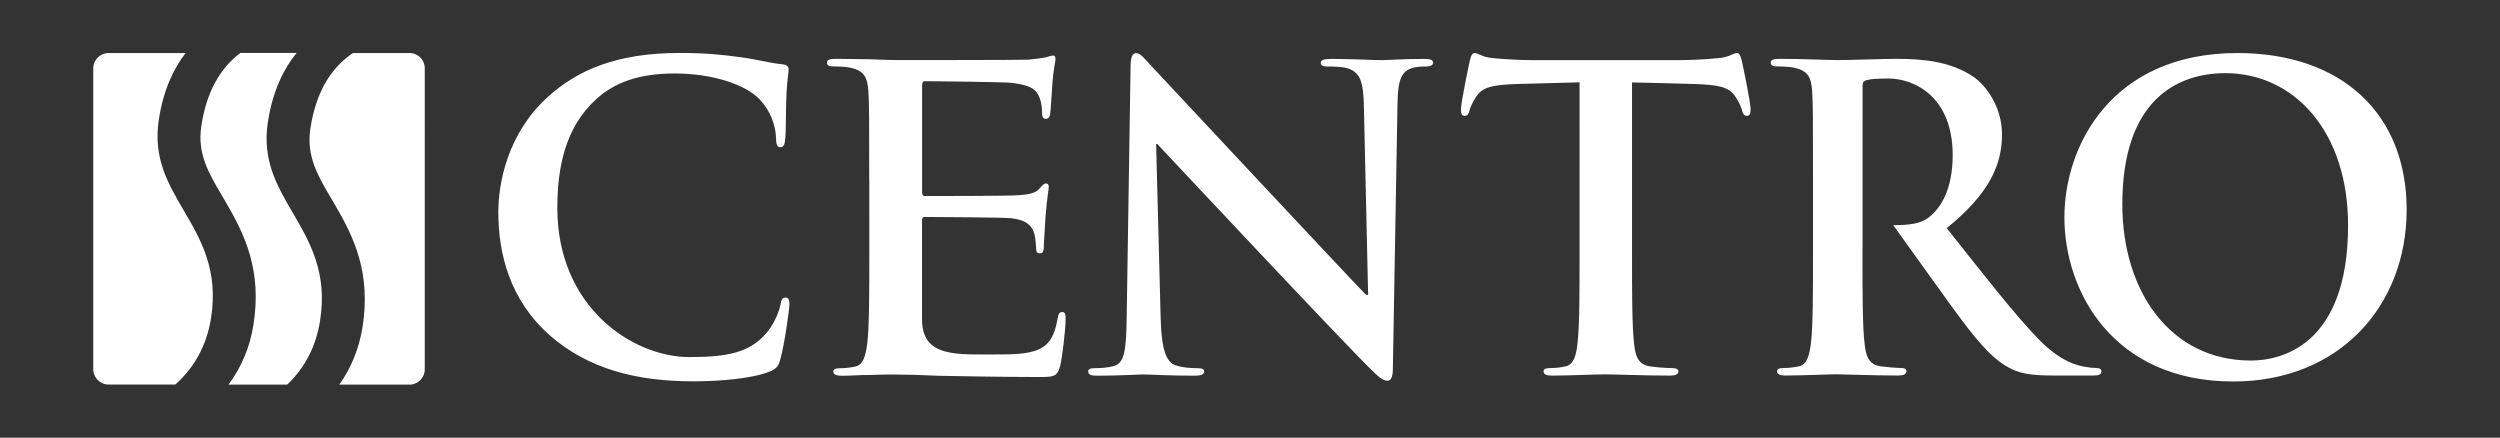<?xml version="1.0" encoding="utf-8"?>
<!-- Generator: Adobe Illustrator 27.1.1, SVG Export Plug-In . SVG Version: 6.00 Build 0)  -->
<svg version="1.1" id="レイヤー_1" xmlns="http://www.w3.org/2000/svg" xmlns:xlink="http://www.w3.org/1999/xlink" x="0px"
	 y="0px" width="302.11px" height="52.89px" viewBox="0 0 302.11 52.89" style="enable-background:new 0 0 302.11 52.89;"
	 xml:space="preserve">
<rect x="0" y="0" width="302.11" height="52.89" fill="#333333" stroke="none"/>
<style type="text/css">
	.st0{fill:#FFFFFF;}
</style>
<g>
	<g>
		<path class="st0" d="M66.5,40.58c-4.96-4.35-6.28-10.02-6.28-14.94c0-3.44,1.06-9.42,5.92-13.87c3.65-3.34,8.45-5.37,16-5.37
			c3.14,0,5.01,0.2,7.34,0.51c1.92,0.25,3.54,0.71,5.06,0.86c0.56,0.05,0.76,0.3,0.76,0.61c0,0.4-0.15,1.01-0.25,2.78
			c-0.1,1.67-0.05,4.45-0.15,5.47c-0.05,0.76-0.15,1.16-0.61,1.16c-0.4,0-0.51-0.4-0.51-1.11c-0.05-1.57-0.71-3.34-1.97-4.66
			c-1.67-1.77-5.62-3.14-10.28-3.14c-4.4,0-7.29,1.11-9.52,3.14c-3.7,3.39-4.66,8.2-4.66,13.11c0,12.05,9.16,18.02,15.95,18.02
			c4.51,0,7.24-0.51,9.26-2.84c0.86-0.96,1.52-2.43,1.72-3.34c0.15-0.81,0.25-1.01,0.66-1.01c0.36,0,0.46,0.35,0.46,0.76
			c0,0.61-0.61,5.01-1.11,6.73c-0.25,0.86-0.46,1.11-1.32,1.47c-2.02,0.81-5.87,1.16-9.11,1.16C76.93,46.1,71.11,44.58,66.5,40.58z
			 M105.04,21.8c0-7.7,0-9.11-0.1-10.73c-0.1-1.72-0.51-2.53-2.18-2.89c-0.4-0.1-1.27-0.15-1.97-0.15c-0.56,0-0.86-0.1-0.86-0.46
			c0-0.35,0.36-0.46,1.11-0.46c1.37,0,2.84,0.05,4.1,0.05c1.32,0.05,2.48,0.1,3.19,0.1c1.62,0,14.97,0,15.93-0.05
			c0.96-0.1,1.77-0.2,2.18-0.3c0.25-0.05,0.56-0.2,0.81-0.2c0.25,0,0.3,0.2,0.3,0.46c0,0.36-0.25,0.96-0.4,3.29
			c-0.05,0.51-0.15,2.73-0.25,3.34c-0.05,0.25-0.15,0.56-0.51,0.56s-0.46-0.25-0.46-0.71c0-0.35-0.05-1.21-0.3-1.82
			c-0.35-0.91-0.86-1.52-3.39-1.82c-0.86-0.1-9.45-0.2-10.46-0.2c-0.25,0-0.35,0.15-0.35,0.51v12.81c0,0.36,0.05,0.56,0.35,0.56
			c1.11,0,10.21,0,11.37-0.1c1.21-0.1,1.97-0.25,2.43-0.76c0.35-0.4,0.56-0.66,0.81-0.66c0.2,0,0.35,0.1,0.35,0.4
			c0,0.3-0.2,1.11-0.4,3.7c-0.05,1.01-0.2,3.04-0.2,3.39c0,0.4,0,0.96-0.46,0.96c-0.35,0-0.46-0.2-0.46-0.46
			c-0.05-0.51-0.05-1.16-0.2-1.82c-0.25-1.01-0.96-1.77-2.84-1.97c-0.96-0.1-9.24-0.15-10.46-0.15c-0.25,0-0.3,0.2-0.3,0.51v4
			c0,1.72,0,6.38,0,7.85c0,4.67,4.18,4.25,9.35,4.25c1.32,0,3.44,0,4.76-0.61c1.32-0.61,1.92-1.67,2.28-3.75
			c0.1-0.56,0.2-0.76,0.56-0.76c0.4,0,0.4,0.4,0.4,0.91c0,1.16-0.4,4.61-0.66,5.62c-0.35,1.32-0.81,1.32-2.73,1.32
			c-3.8,0-9.85-0.1-12.03-0.15c-2.18-0.1-3.75-0.15-5.26-0.15c-0.56,0-1.67,0-2.89,0.05c-1.16,0-2.48,0.1-3.49,0.1
			c-0.66,0-1.01-0.15-1.01-0.51c0-0.25,0.2-0.4,0.81-0.4c0.76,0,1.37-0.1,1.82-0.2c1.01-0.2,1.27-1.32,1.47-2.78
			c0.25-2.13,0.25-6.13,0.25-10.78V21.8z M140.26,38.51c0.1,3.95,0.76,5.27,1.77,5.62c0.86,0.3,1.82,0.36,2.63,0.36
			c0.56,0,0.86,0.1,0.86,0.4c0,0.4-0.46,0.51-1.16,0.51c-3.29,0-5.32-0.15-6.28-0.15c-0.46,0-2.84,0.15-5.47,0.15
			c-0.66,0-1.11-0.05-1.11-0.51c0-0.3,0.3-0.4,0.81-0.4c0.66,0,1.57-0.05,2.28-0.25c1.32-0.4,1.52-1.87,1.57-6.28l0.46-29.82
			c0-1.01,0.15-1.72,0.66-1.72c0.56,0,1.01,0.66,1.87,1.57c0.61,0.66,25.07,26.83,25.93,27.64h0.25l-0.51-22.73
			c-0.05-3.09-0.51-4.05-1.72-4.56c-0.76-0.3-1.97-0.3-2.68-0.3c-0.61,0-0.81-0.15-0.81-0.46c0-0.4,0.56-0.46,1.32-0.46
			c2.63,0,5.06,0.15,6.13,0.15c0.56,0,2.48-0.15,4.96-0.15c0.66,0,1.16,0.05,1.16,0.46c0,0.3-0.3,0.46-0.91,0.46
			c-0.51,0-0.91,0-1.52,0.15c-1.42,0.4-1.82,1.47-1.87,4.3l-0.56,31.95c0,1.11-0.2,1.57-0.66,1.57c-0.56,0-1.16-0.56-1.72-1.11
			c-3.19-3.04-25.17-26.53-26.08-27.49h-0.15L140.26,38.51z M203.6,10.11l-6.38-0.15v20.76c0,4.66,0,8.66,0.25,10.83
			c0.15,1.42,0.46,2.53,1.97,2.73c0.71,0.1,1.82,0.2,2.58,0.2c0.56,0,0.81,0.15,0.81,0.4c0,0.35-0.4,0.51-0.96,0.51
			c-3.34,0-6.53-0.15-7.95-0.15c-1.16,0-4.35,0.15-6.38,0.15c-0.66,0-1.01-0.15-1.01-0.51c0-0.25,0.2-0.4,0.81-0.4
			c0.76,0,1.37-0.1,1.82-0.2c1.01-0.2,1.32-1.32,1.47-2.78c0.25-2.13,0.25-6.13,0.25-10.78V9.95l-7.54,0.2
			c-2.94,0.1-4.15,0.36-4.91,1.47c-0.51,0.76-0.76,1.37-0.86,1.77c-0.1,0.41-0.25,0.61-0.56,0.61c-0.36,0-0.46-0.25-0.46-0.81
			c0-0.81,0.96-5.42,1.06-5.82c0.15-0.66,0.3-0.96,0.61-0.96c0.4,0,0.91,0.51,2.18,0.61c1.47,0.15,3.39,0.25,5.06,0.25h10.79
			 M191.85,7.27h10.79c1.67,0,3.59-0.1,5.06-0.25c1.27-0.1,1.77-0.61,2.18-0.61c0.3,0,0.46,0.3,0.61,0.96
			c0.1,0.4,1.06,5.01,1.06,5.82c0,0.56-0.1,0.81-0.46,0.81c-0.3,0-0.46-0.2-0.56-0.61c-0.1-0.4-0.35-1.01-0.86-1.77
			c-0.76-1.11-1.97-1.37-4.91-1.47l-7.54-0.2 M225.07,29.95v0.71c0,4.71,0,8.71,0.25,10.83c0.15,1.47,0.46,2.58,1.97,2.78
			c0.76,0.1,1.87,0.2,2.48,0.2c0.4,0,0.61,0.15,0.61,0.4c0,0.35-0.35,0.51-1.01,0.51c-2.94,0-6.68-0.15-7.44-0.15
			c-0.96,0-4.15,0.15-6.18,0.15c-0.66,0-1.01-0.15-1.01-0.51c0-0.25,0.2-0.4,0.81-0.4c0.76,0,1.37-0.1,1.82-0.2
			c1.01-0.2,1.27-1.32,1.47-2.78c0.25-2.13,0.25-6.13,0.25-10.78V21.8c0-7.7,0-9.11-0.1-10.73c-0.1-1.72-0.51-2.53-2.18-2.89
			c-0.4-0.1-1.27-0.15-1.97-0.15c-0.56,0-0.86-0.1-0.86-0.46c0-0.35,0.36-0.46,1.11-0.46c2.68,0,5.87,0.15,6.94,0.15
			c1.72,0,5.57-0.15,7.14-0.15c3.19,0,6.58,0.3,9.32,2.18c1.42,0.96,3.44,3.54,3.44,6.94c0,3.75-1.57,7.19-6.68,11.34
			c4.51,5.67,8,10.18,10.99,13.31c2.84,2.94,4.91,3.29,5.67,3.44c0.56,0.1,1.01,0.15,1.42,0.15c0.4,0,0.61,0.15,0.61,0.4
			c0,0.4-0.35,0.51-0.96,0.51h-4.81c-2.84,0-4.1-0.25-5.42-0.96c-2.18-1.16-4.1-3.54-6.94-7.44c-2.02-2.78-7.02-9.77-7.02-9.77
			c2.03,0,3.28-0.2,4.19-0.86c1.52-1.11,2.99-3.44,2.99-7.59c0-7.19-4.76-9.27-7.75-9.27c-1.27,0-2.18,0.05-2.68,0.2
			c-0.36,0.1-0.46,0.3-0.46,0.71V25.8V29.95z M249.47,26.26c0-8.66,5.72-19.85,20.91-19.85c12.61,0,20.45,7.34,20.45,18.93
			s-8.1,20.76-20.96,20.76C255.35,46.1,249.47,35.22,249.47,26.26z M283.75,27.22c0-11.34-6.53-18.38-14.83-18.38
			c-5.82,0-12.45,3.24-12.45,15.85c0,10.53,5.82,18.88,15.54,18.88C275.55,43.57,283.75,41.85,283.75,27.22z"/>
		<path class="st0" d="M32.37,14.77c-0.7,4.6,1.1,7.67,3,10.93c2.09,3.57,4.24,7.26,3.3,13.11c-0.49,3.05-1.82,5.62-3.96,7.67h-7.1
			c1.55-2.07,2.58-4.49,3.01-7.19c1.07-6.62-1.06-10.96-3.32-14.84l-0.46-0.78c-1.62-2.74-3.02-5.1-2.51-8.45
			c0.6-3.99,2.2-6.94,4.72-8.82h6.79C34.31,8.28,32.95,10.95,32.37,14.77z M49.49,6.41h-6.84c-2.77,1.85-4.5,4.9-5.14,9.11
			c-0.51,3.35,0.89,5.71,2.51,8.45l0.46,0.78c2.27,3.88,4.39,8.22,3.32,14.84c-0.42,2.57-1.37,4.89-2.8,6.89h8.48
			c1.02,0,1.85-0.83,1.85-1.85V8.26C51.34,7.24,50.51,6.41,49.49,6.41z M25.49,38.52c0.95-5.85-1.21-9.54-3.3-13.11
			c-1.9-3.25-3.7-6.32-3-10.93c0.55-3.62,1.8-6.22,3.24-8.07h-9.31c-1.02,0-1.85,0.83-1.85,1.85v36.36c0,1.02,0.83,1.85,1.85,1.85
			h8.07C23.52,44.38,24.97,41.72,25.49,38.52z"/>
	</g>
</g>
</svg>
